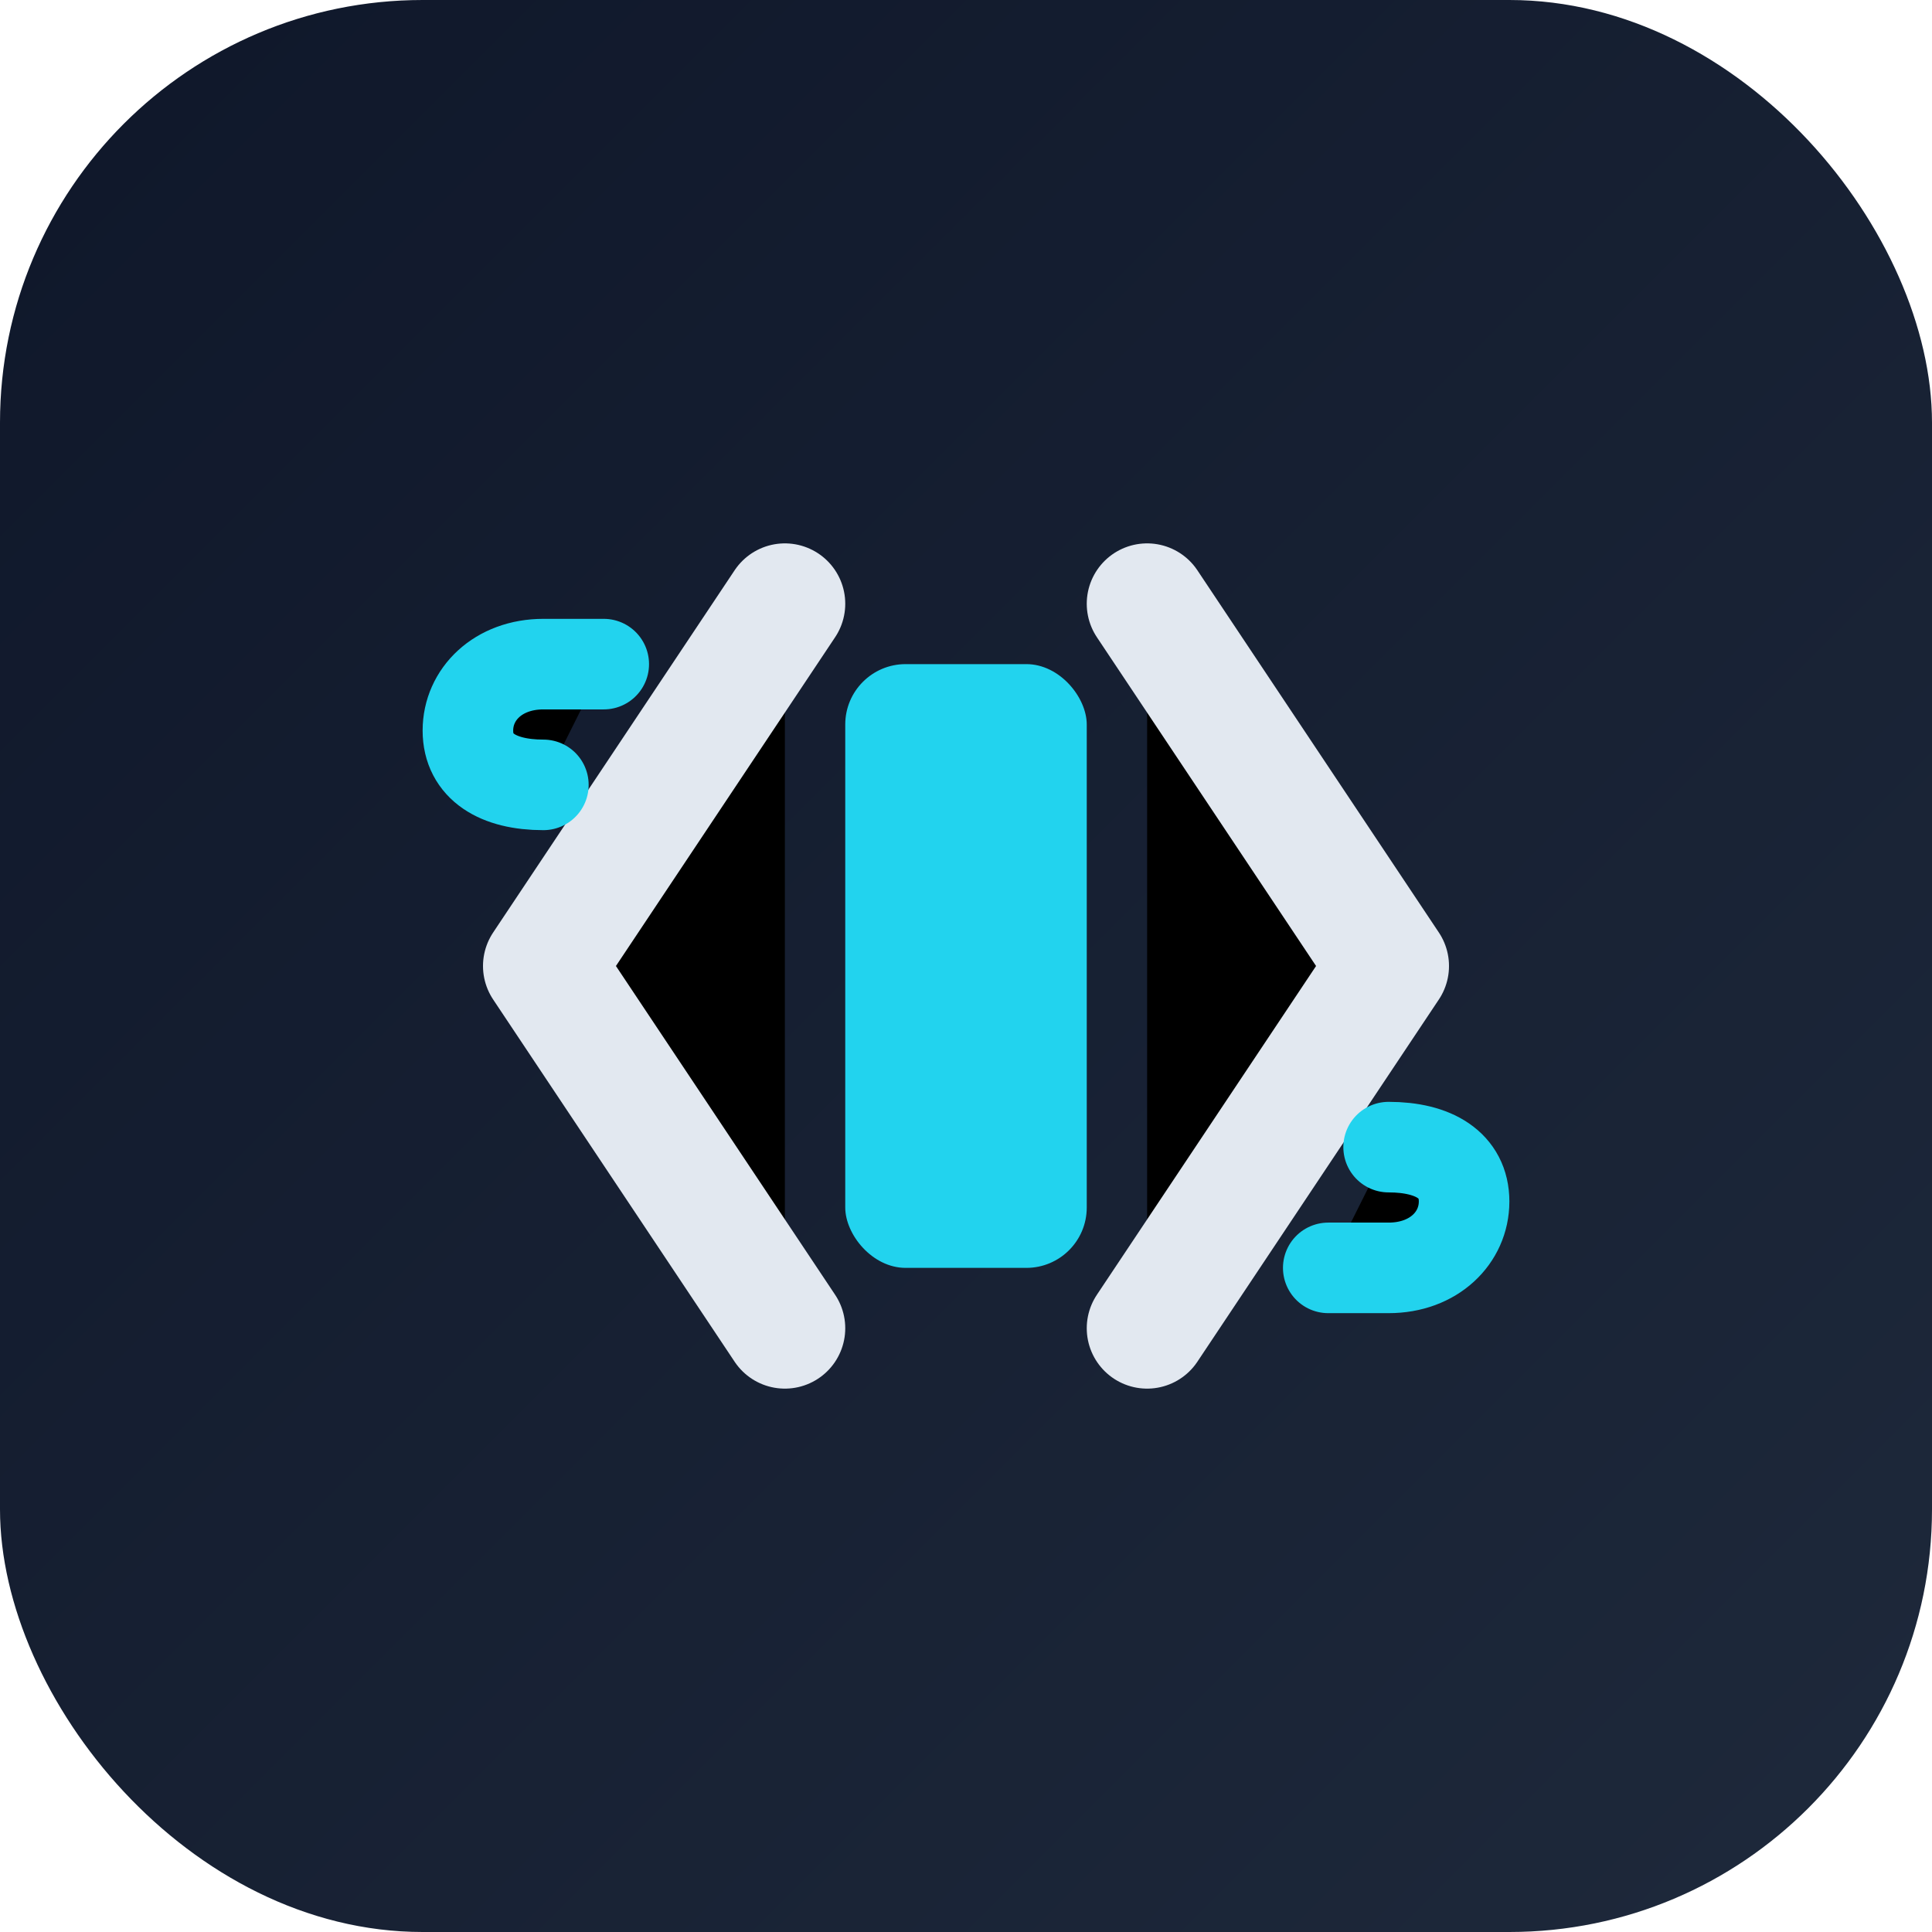<svg xmlns="http://www.w3.org/2000/svg" viewBox="0 0 64 64" role="img" aria-label="Software icon">
  <defs>
    <linearGradient id="bg" x1="0" y1="0" x2="64" y2="64" gradientUnits="userSpaceOnUse">
      <stop stop-color="#0f172a" />
      <stop offset="1" stop-color="#1e293b" />
    </linearGradient>
  </defs>
  <rect width="64" height="64" rx="14" fill="url(#bg)" />
  <rect x="28" y="22" width="8" height="20" rx="2" fill="#22d3ee" />
  <path d="M26 20 18 32l8 12" stroke="#e2e8f0" stroke-width="4" stroke-linecap="round" stroke-linejoin="round" />
  <path d="m38 20 8 12-8 12" stroke="#e2e8f0" stroke-width="4" stroke-linecap="round" stroke-linejoin="round" />
  <path d="M18 26c-1.5 0-2.5-.6-2.5-1.8S16.5 22 18 22h2" stroke="#22d3ee" stroke-width="3" stroke-linecap="round" />
  <path d="M46 38c1.5 0 2.5.6 2.5 1.8S47.5 42 46 42h-2" stroke="#22d3ee" stroke-width="3" stroke-linecap="round" />
</svg>

